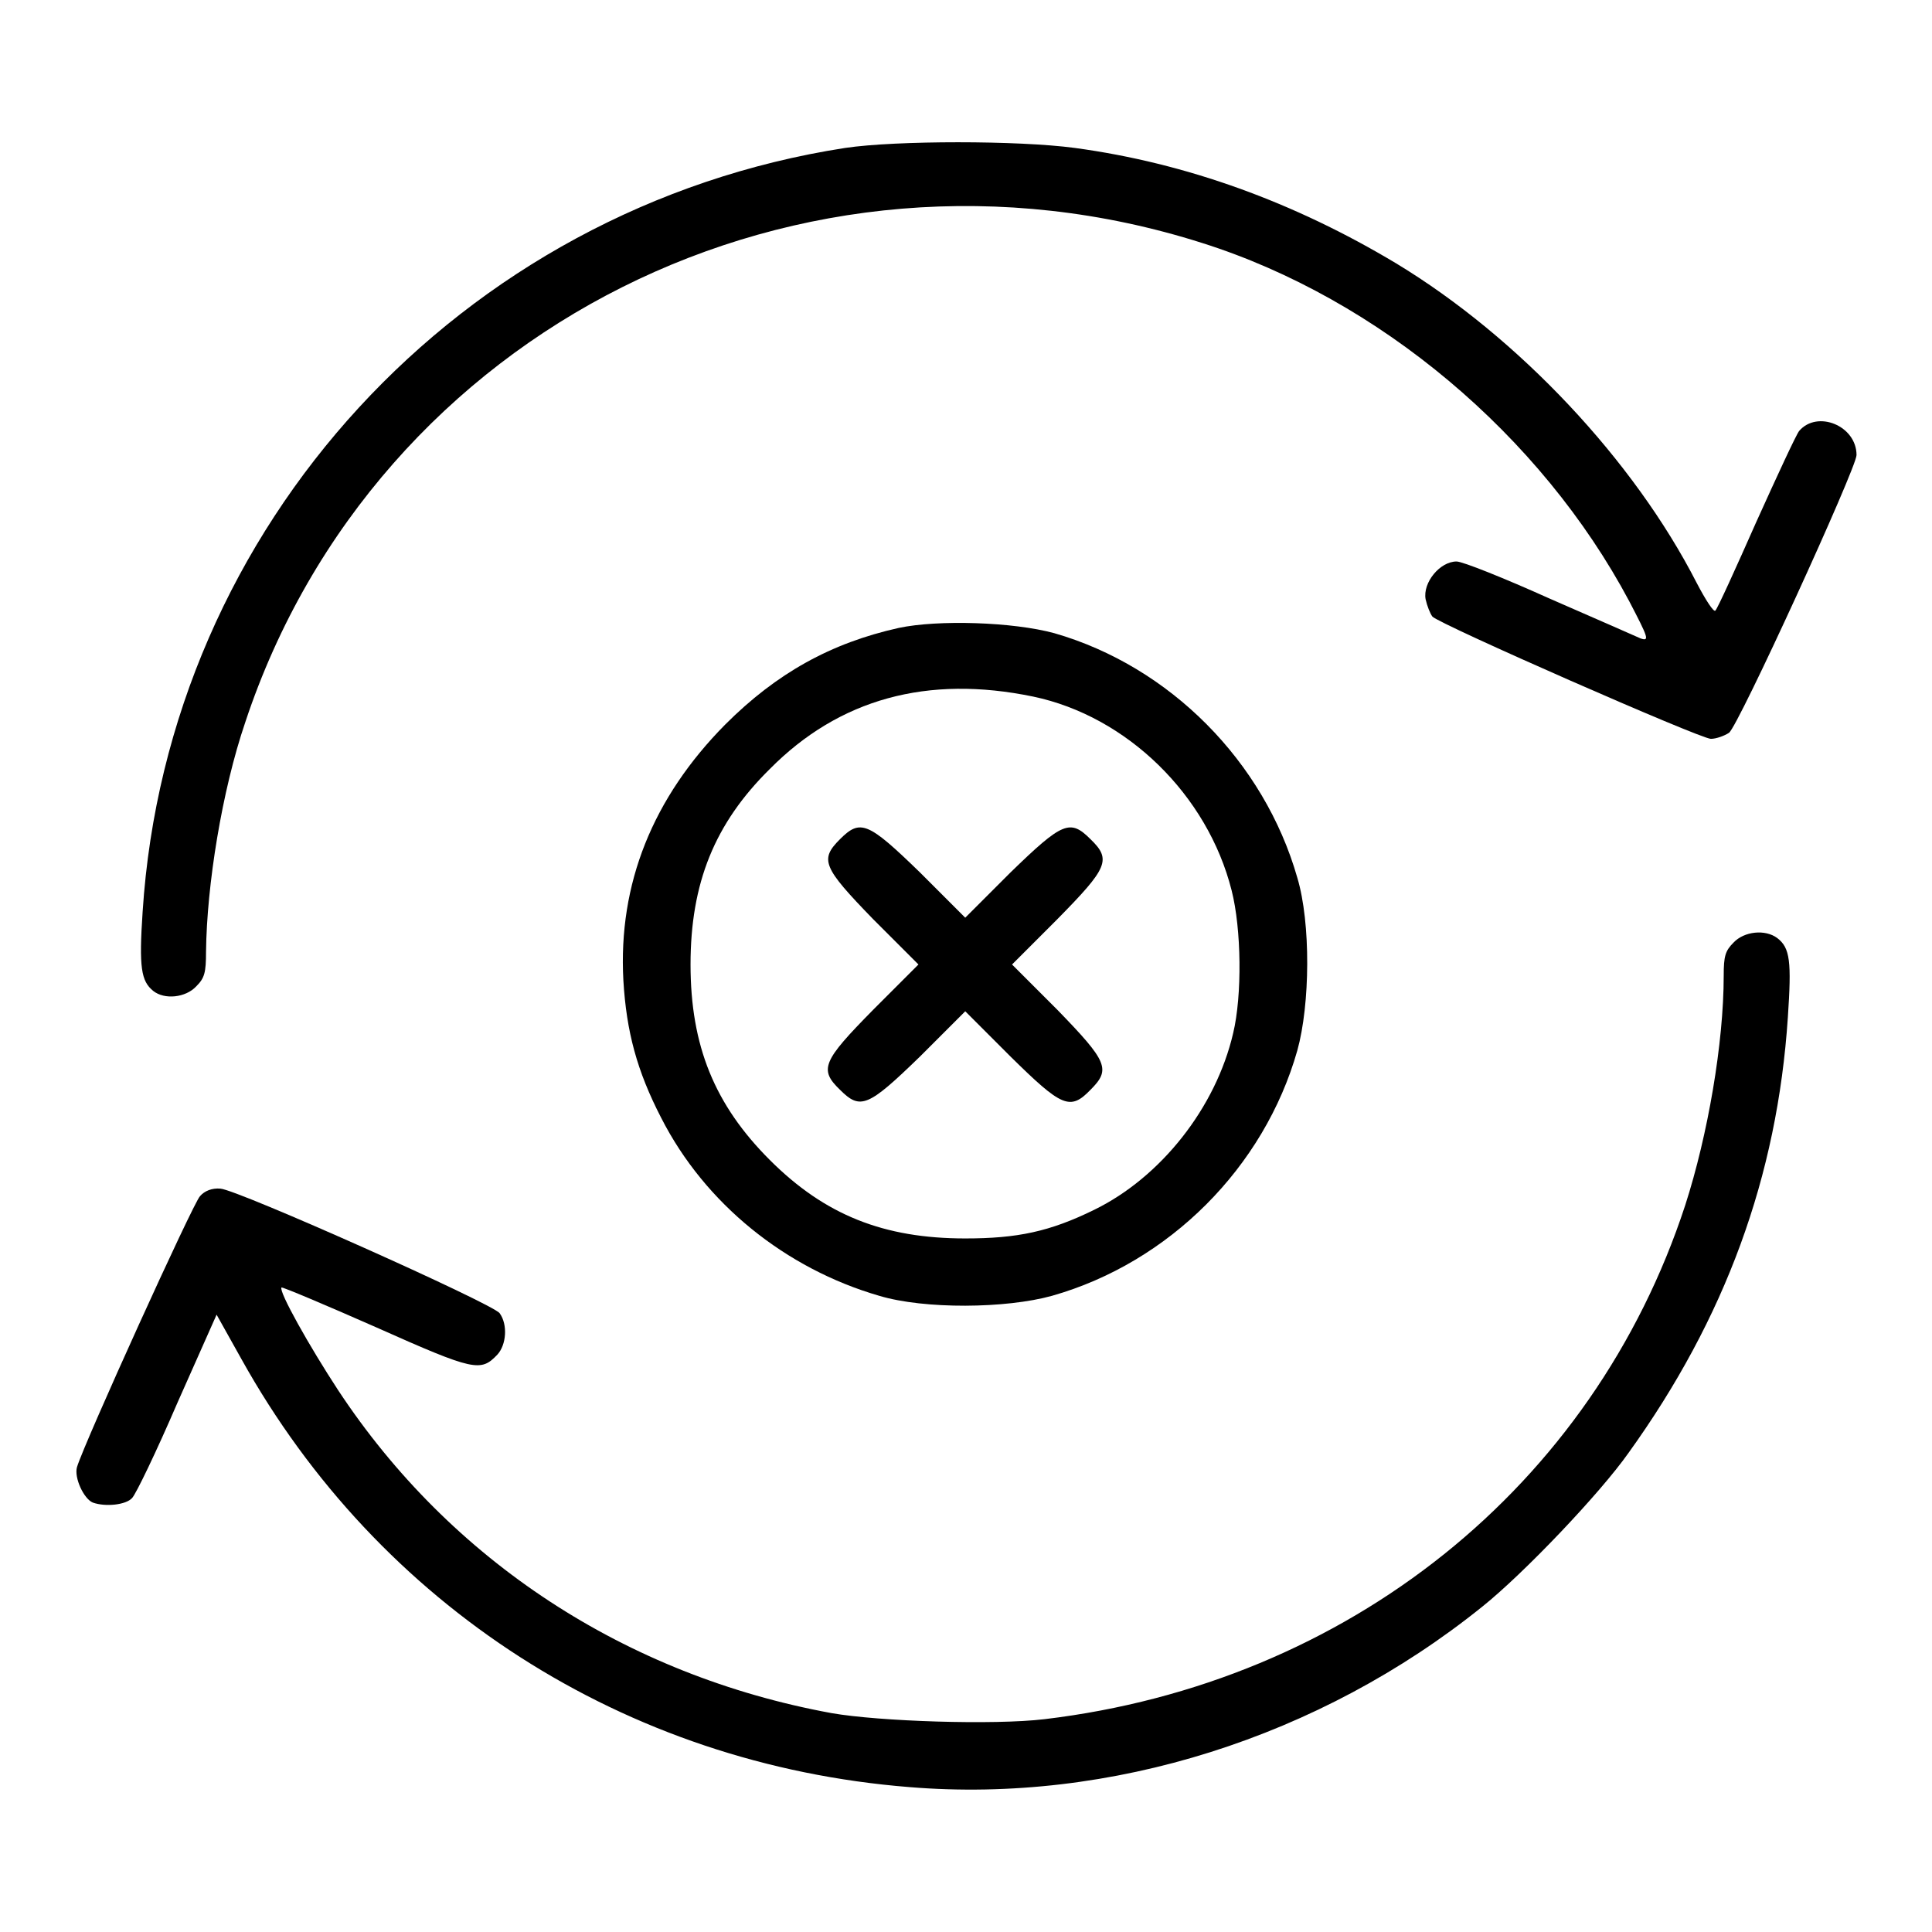 <?xml version="1.0" encoding="utf-8"?>
<!-- Svg Vector Icons : http://www.onlinewebfonts.com/icon -->
<!DOCTYPE svg PUBLIC "-//W3C//DTD SVG 1.1//EN" "http://www.w3.org/Graphics/SVG/1.1/DTD/svg11.dtd">
<svg version="1.1" xmlns="http://www.w3.org/2000/svg" xmlns:xlink="http://www.w3.org/1999/xlink" x="0px" y="0px" viewBox="0 0 256 256" enable-background="new 0 0 256 256" xml:space="preserve">
<g><g><g><path fill="#000000" d="M112,19.6c-51,7.9-89.8,50.1-93.1,101.2c-0.5,7.4-0.2,9.2,1.4,10.5c1.5,1.2,4.3,0.9,5.7-0.6c1.1-1.1,1.3-1.8,1.3-4.6c0.1-8.8,2.1-21.3,5.2-30.4c17.3-52.2,73.7-80.4,126.8-63.5c23.4,7.4,44.9,25.5,56.6,47.5c2.5,4.8,2.7,5.3,1.5,4.9c-0.7-0.3-6.1-2.7-12.1-5.3c-6-2.7-11.5-4.9-12.3-4.9c-2.2,0-4.5,2.8-4.1,5c0.2,0.9,0.6,1.9,0.9,2.3c0.9,1,35.5,16.2,36.9,16.2c0.7,0,1.8-0.4,2.4-0.8C230.3,96.3,246,62,246,60.3c0-3.9-5.2-6-7.6-3.2c-0.4,0.5-2.9,5.9-5.7,12.1c-2.7,6.1-5.1,11.4-5.4,11.7c-0.2,0.3-1.3-1.4-2.5-3.7C216.5,61,201.2,44.7,185,34.9c-13.5-8.1-27.8-13.3-42.6-15.3C134.9,18.6,118.8,18.6,112,19.6z"/><path fill="#000000" d="M119.1,83.2c-9,2-16.2,6-23,12.8c-9.6,9.7-14.2,21.1-13.5,33.9c0.4,6.8,1.8,12,5,18.2c5.8,11.4,16.5,20,28.9,23.6c6,1.8,16.8,1.7,22.9,0c15.5-4.4,28.1-17,32.5-32.5c1.7-6.1,1.8-16.9,0-22.9c-4.4-15.4-16.9-28-32.2-32.4C134.2,82.4,124.3,82.1,119.1,83.2z M136.9,92.3c12.4,2.6,23.1,13,26.3,25.7c1.3,5.1,1.4,13.9,0.2,18.9c-2.3,9.9-9.6,19.1-18.4,23.4c-5.9,2.9-10.2,3.8-17.1,3.8c-10.8,0-18.6-3.1-25.9-10.4c-7.3-7.3-10.5-15.1-10.5-25.9c0-10.8,3.2-18.7,10.5-25.9C111.2,92.6,122.9,89.4,136.9,92.3z"/><path fill="#000000" d="M111.3,111.2c-2.7,2.7-2.3,3.7,4.4,10.6l6,6l-6,6c-6.7,6.8-7.2,7.9-4.4,10.6c2.7,2.7,3.7,2.3,10.6-4.4l6-6l6,6c6.8,6.7,7.9,7.2,10.6,4.4c2.7-2.7,2.3-3.7-4.4-10.6l-6-6l6-6c6.7-6.8,7.2-7.9,4.4-10.6c-2.7-2.7-3.7-2.3-10.6,4.4l-6,6l-6-6C115,108.9,114,108.5,111.3,111.2z"/><path fill="#000000" d="M229.7,124.9c-1.1,1.1-1.3,1.8-1.3,4.4c0,8.9-2.1,21.1-5.1,30.4c-12.2,37.3-44.7,63.3-84.9,68.1c-6.7,0.8-21.9,0.3-28.2-0.8c-27.3-5-50.5-20.2-65.4-42.8c-3.8-5.8-7.9-13.1-7.5-13.6c0.1-0.1,5.8,2.3,12.6,5.3c13,5.8,13.8,5.9,16,3.6c1.2-1.3,1.4-4,0.3-5.5c-1-1.3-34.8-16.4-37-16.5c-1.1-0.1-2.1,0.3-2.7,1c-0.9,0.9-15.3,32.6-16.3,35.9c-0.4,1.4,0.9,4.2,2.1,4.7c1.7,0.6,4.4,0.3,5.2-0.6c0.5-0.5,3.2-6.1,6-12.6l5.2-11.7l3.3,5.9c18.2,32.7,50.8,53.7,88.5,56.7c26.7,2.2,54.4-6.6,75.9-23.9c5.5-4.4,15.6-15,19.4-20.4c12.8-17.8,19.7-36.6,21.1-57.7c0.5-7.4,0.3-9.2-1.4-10.5C233.9,123.1,231.1,123.4,229.7,124.9z"/></g></g></g>
</svg>